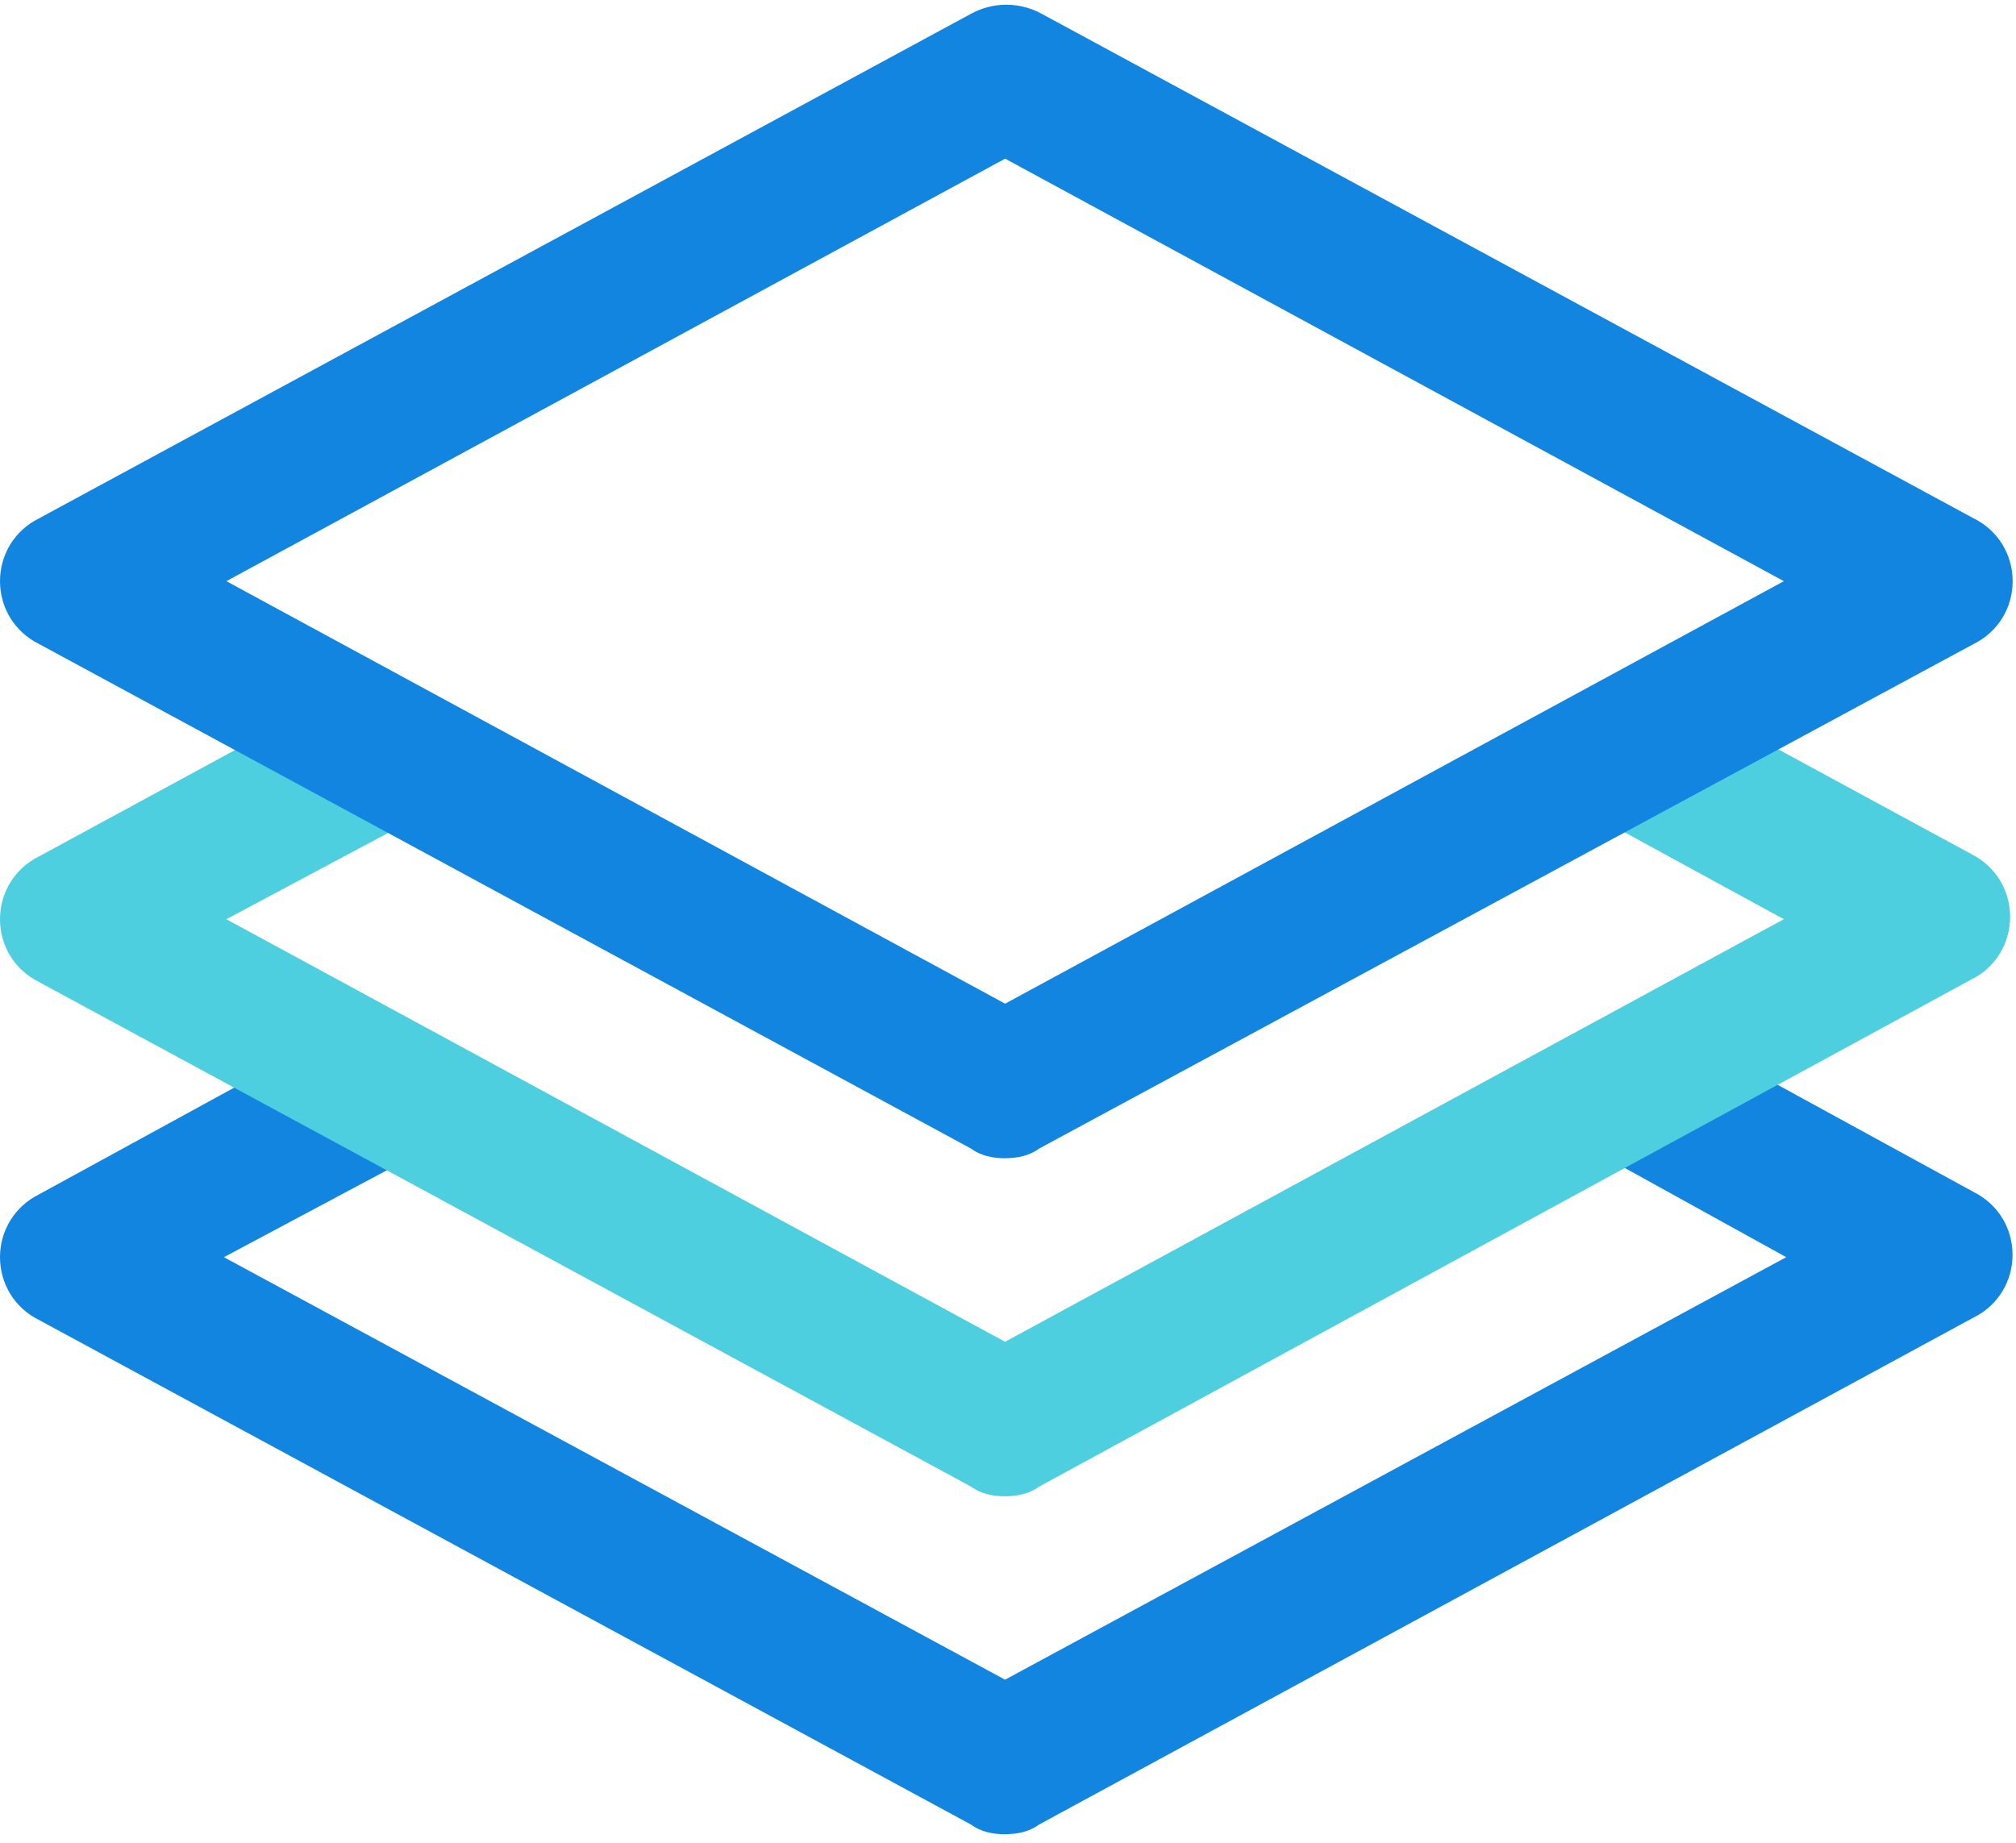 <?xml version="1.0" encoding="UTF-8"?><svg fill="none" viewBox="0 0 35 32" xmlns="http://www.w3.org/2000/svg"><g clip-path="url(#a)"><path d="m17.45 31.852c-0.211 0-0.422-0.042-0.592-0.168l-16.182-8.763c-0.423-0.209-0.676-0.629-0.676-1.09s0.254-0.88 0.676-1.09l5.366-2.935 1.225 2.222-3.38 1.803 13.562 7.337 13.562-7.337-3.338-1.845 1.225-2.222 5.366 2.935c0.423 0.21 0.676 0.629 0.676 1.09 0 0.461-0.253 0.88-0.676 1.09l-16.224 8.804c-0.169 0.126-0.38 0.168-0.592 0.168z" fill="#1185E0"/><path d="m17.45 25.983c-0.211 0-0.422-0.042-0.592-0.168l-16.182-8.763c-0.423-0.21-0.676-0.629-0.676-1.09s0.254-0.88 0.676-1.09l5.408-2.935 1.225 2.222-3.38 1.803 13.52 7.338 13.52-7.338-3.38-1.845 1.225-2.222 5.408 2.935c0.422 0.21 0.676 0.629 0.676 1.09s-0.253 0.881-0.676 1.09l-16.182 8.805c-0.169 0.125-0.38 0.168-0.592 0.168v-1e-4z" fill="#4DCFE0"/><path d="m17.45 20.113c-0.211 0-0.422-0.042-0.592-0.168l-16.182-8.763c-0.423-0.21-0.676-0.629-0.676-1.09 0-0.461 0.254-0.881 0.676-1.09l16.182-8.763c0.188-0.103 0.398-0.157 0.613-0.157 0.214 0 0.425 0.054 0.613 0.157l16.182 8.763c0.423 0.209 0.676 0.629 0.676 1.09 0 0.461-0.253 0.88-0.676 1.09l-16.224 8.762c-0.169 0.126-0.38 0.168-0.592 0.168v-1e-4zm-13.52-10.021l13.52 7.337 13.52-7.337-13.52-7.337-13.52 7.337z" fill="#1185E0"/></g><defs><clipPath id="a"><rect width="34.977" height="32" fill="#fff"/></clipPath></defs></svg>
